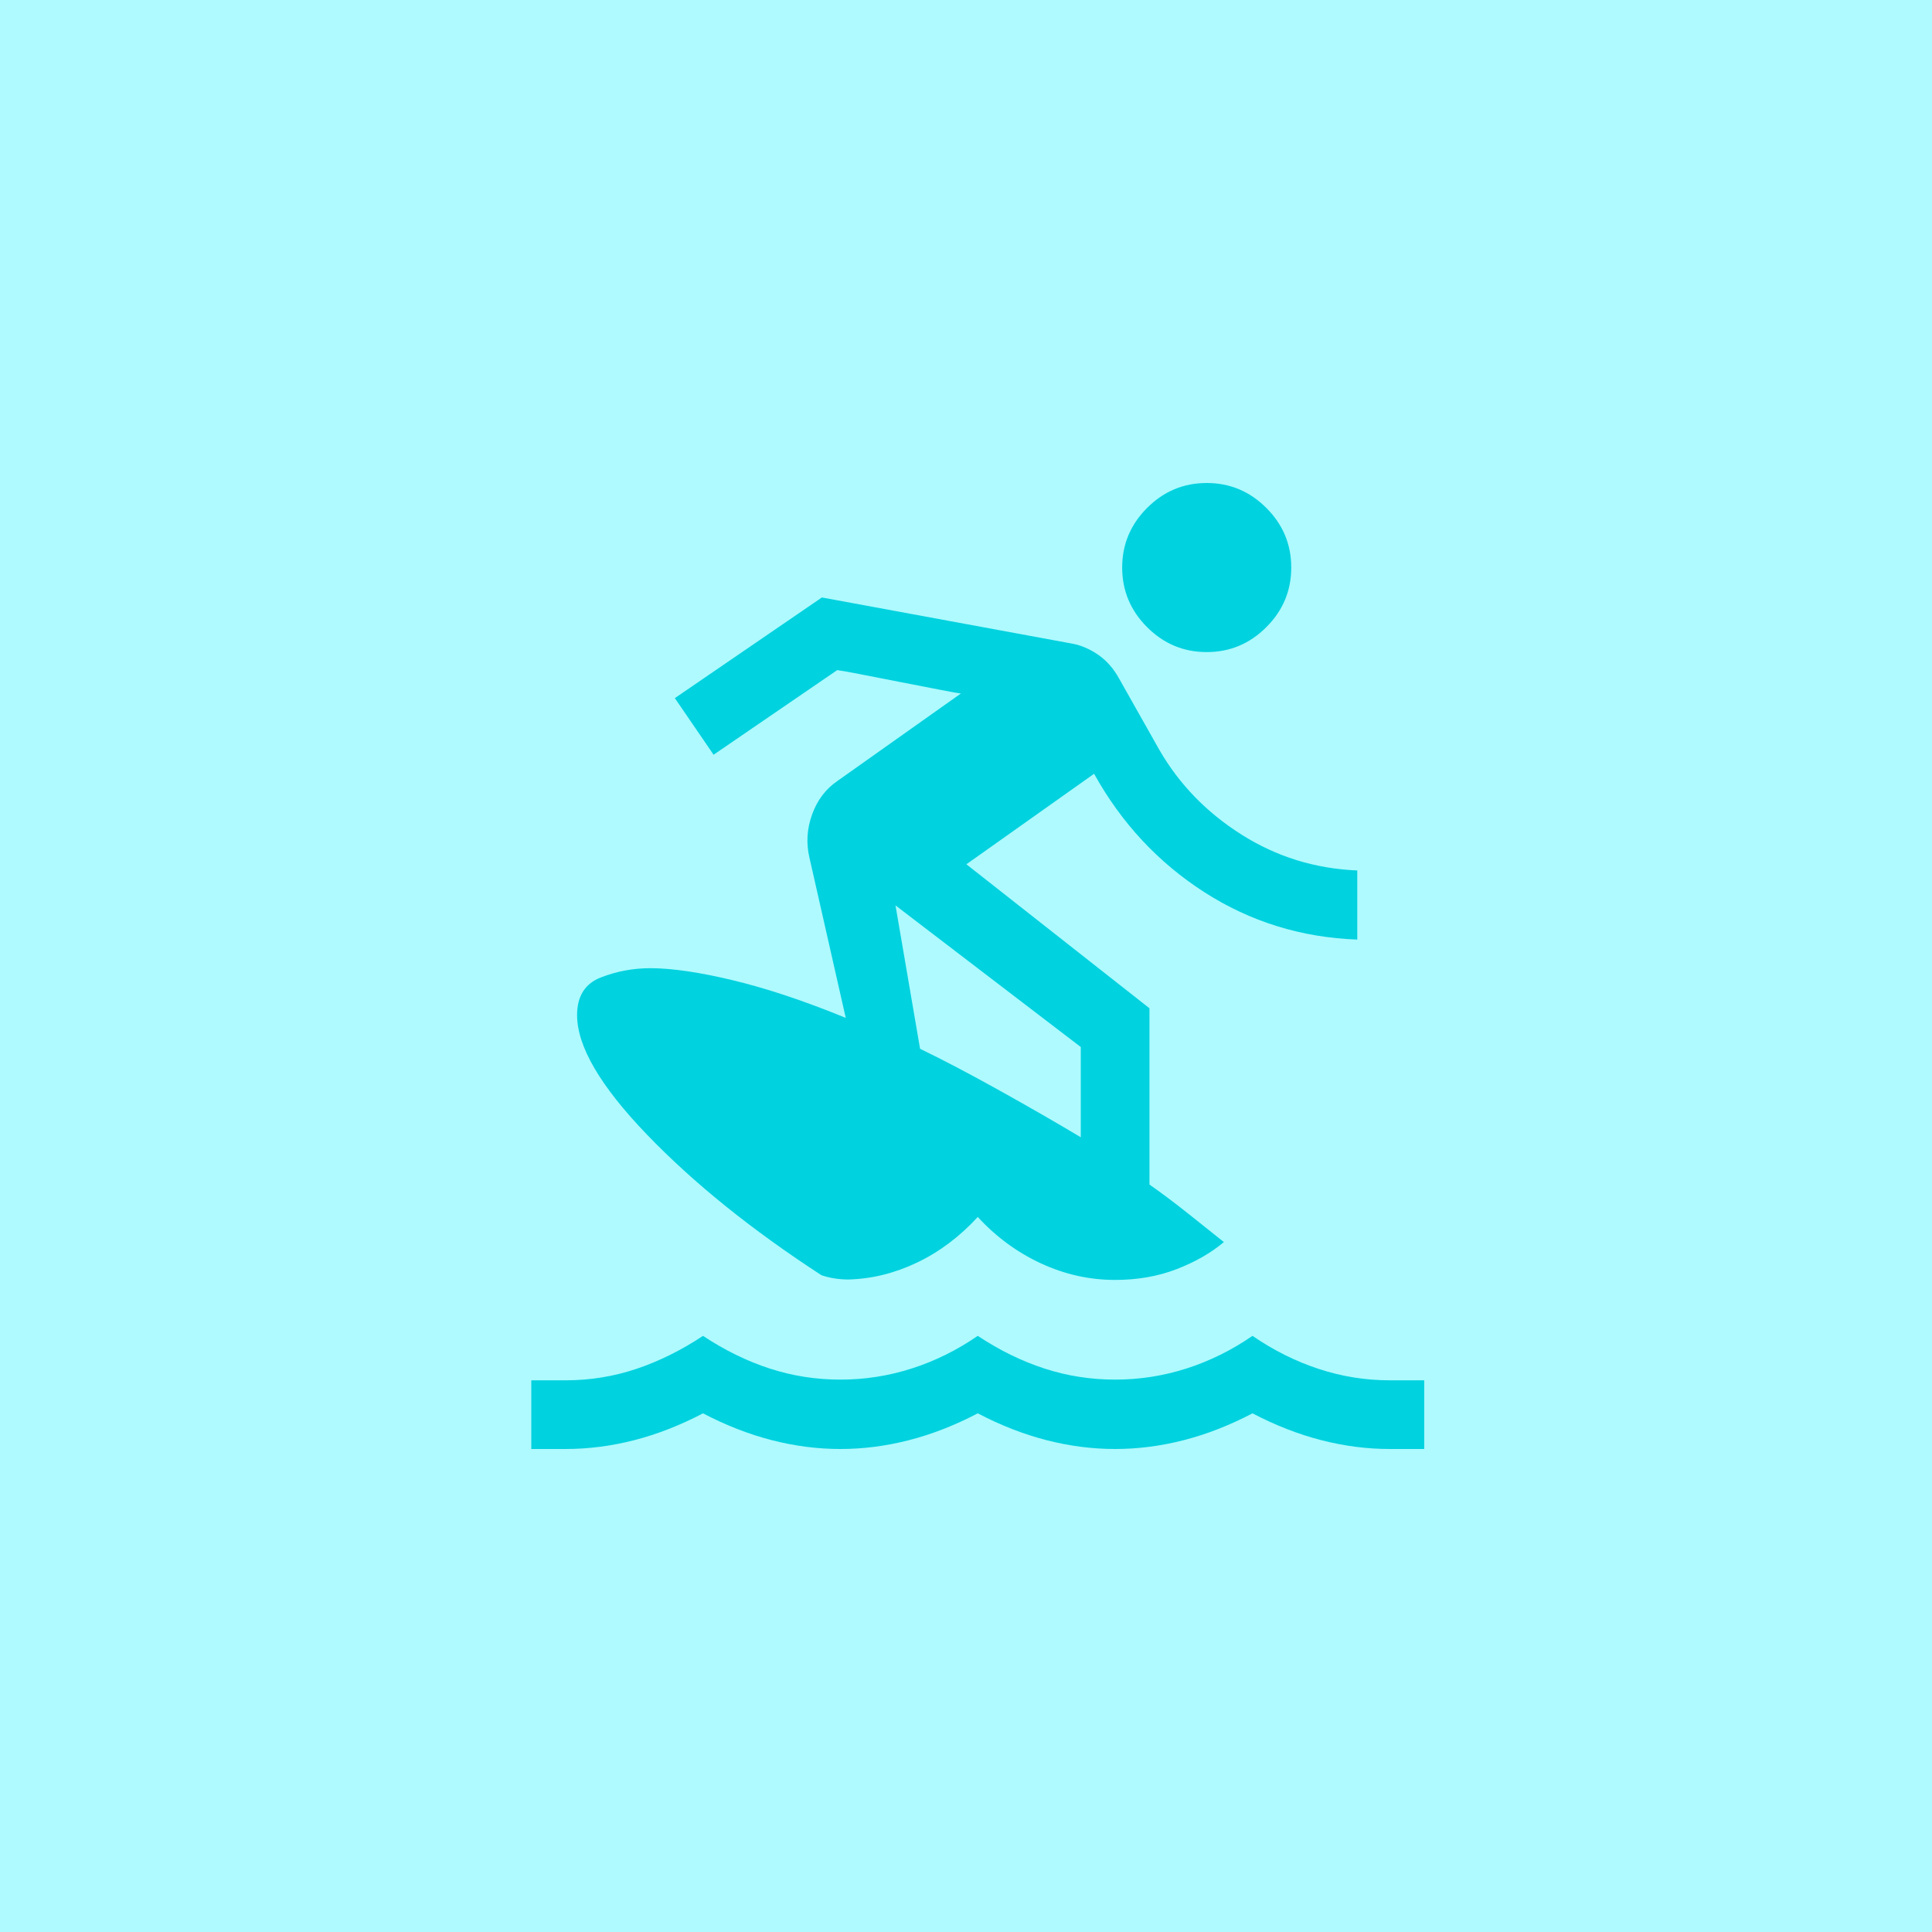 <svg width="80" height="80" viewBox="0 0 80 80" fill="none" xmlns="http://www.w3.org/2000/svg">
<rect width="80" height="80" fill="#AEFAFF"/>
<path d="M22 60V57.156H23.422C24.433 57.156 25.41 56.998 26.352 56.682C27.294 56.366 28.213 55.91 29.11 55.315C30.007 55.91 30.927 56.361 31.869 56.667C32.811 56.974 33.787 57.127 34.798 57.127C35.81 57.127 36.794 56.974 37.752 56.667C38.71 56.361 39.621 55.91 40.487 55.315C41.384 55.91 42.303 56.361 43.245 56.667C44.187 56.974 45.164 57.127 46.175 57.127C47.186 57.127 48.171 56.974 49.129 56.667C50.086 56.361 50.998 55.91 51.863 55.315C52.729 55.91 53.64 56.366 54.598 56.682C55.556 56.998 56.54 57.156 57.551 57.156H58.974V60H57.551C56.608 60 55.663 59.878 54.715 59.635C53.767 59.392 52.816 59.022 51.863 58.523C50.91 59.022 49.96 59.392 49.012 59.635C48.064 59.878 47.118 60 46.175 60C45.232 60 44.286 59.878 43.338 59.635C42.39 59.392 41.44 59.022 40.487 58.523C39.534 59.022 38.583 59.392 37.635 59.635C36.687 59.878 35.742 60 34.798 60C33.855 60 32.91 59.878 31.962 59.635C31.014 59.392 30.063 59.022 29.11 58.523C28.157 59.022 27.207 59.392 26.259 59.635C25.311 59.878 24.365 60 23.422 60L22 60ZM34.033 24.74L44.374 26.647C44.743 26.71 45.106 26.863 45.462 27.105C45.818 27.347 46.114 27.684 46.35 28.117L48.009 31.056C48.831 32.478 49.965 33.646 51.413 34.562C52.861 35.477 54.457 35.971 56.202 36.044V38.906C53.883 38.821 51.77 38.165 49.863 36.939C47.956 35.712 46.436 34.08 45.304 32.04L40.016 35.788L47.597 41.75V49.05C48.078 49.386 48.608 49.782 49.185 50.241C49.762 50.699 50.26 51.096 50.678 51.431C50.148 51.879 49.497 52.252 48.726 52.551C47.954 52.85 47.104 52.999 46.175 52.999C45.11 52.999 44.085 52.77 43.099 52.312C42.114 51.854 41.243 51.214 40.487 50.392C39.731 51.214 38.89 51.844 37.965 52.284C37.04 52.724 36.094 52.957 35.127 52.981C34.932 52.981 34.743 52.966 34.558 52.937C34.373 52.908 34.193 52.864 34.018 52.806C31.13 50.929 28.721 48.988 26.791 46.983C24.861 44.977 23.896 43.328 23.896 42.035C23.896 41.249 24.224 40.729 24.879 40.474C25.534 40.219 26.218 40.091 26.93 40.091C27.822 40.091 28.966 40.259 30.361 40.594C31.756 40.93 33.31 41.448 35.021 42.148L33.515 35.504C33.377 34.909 33.414 34.315 33.628 33.723C33.842 33.131 34.191 32.67 34.675 32.339L39.79 28.715C39.671 28.703 39.363 28.648 38.866 28.551C38.369 28.453 37.823 28.347 37.229 28.232C36.635 28.116 36.089 28.01 35.592 27.912C35.094 27.815 34.786 27.761 34.667 27.748L29.548 31.252L27.944 28.908L34.033 24.74ZM37.081 37.491L38.098 43.428C39.049 43.887 40.15 44.466 41.402 45.163C42.654 45.861 43.771 46.504 44.753 47.092V43.355L37.081 37.491ZM49.967 27.001C49.009 27.001 48.187 26.657 47.499 25.969C46.811 25.281 46.467 24.458 46.467 23.5C46.467 22.543 46.811 21.72 47.499 21.032C48.187 20.344 49.009 20 49.967 20C50.925 20 51.748 20.344 52.436 21.032C53.124 21.72 53.468 22.543 53.468 23.5C53.468 24.458 53.124 25.281 52.436 25.969C51.748 26.657 50.925 27.001 49.967 27.001Z" fill="#00D2DF"/>
</svg>
